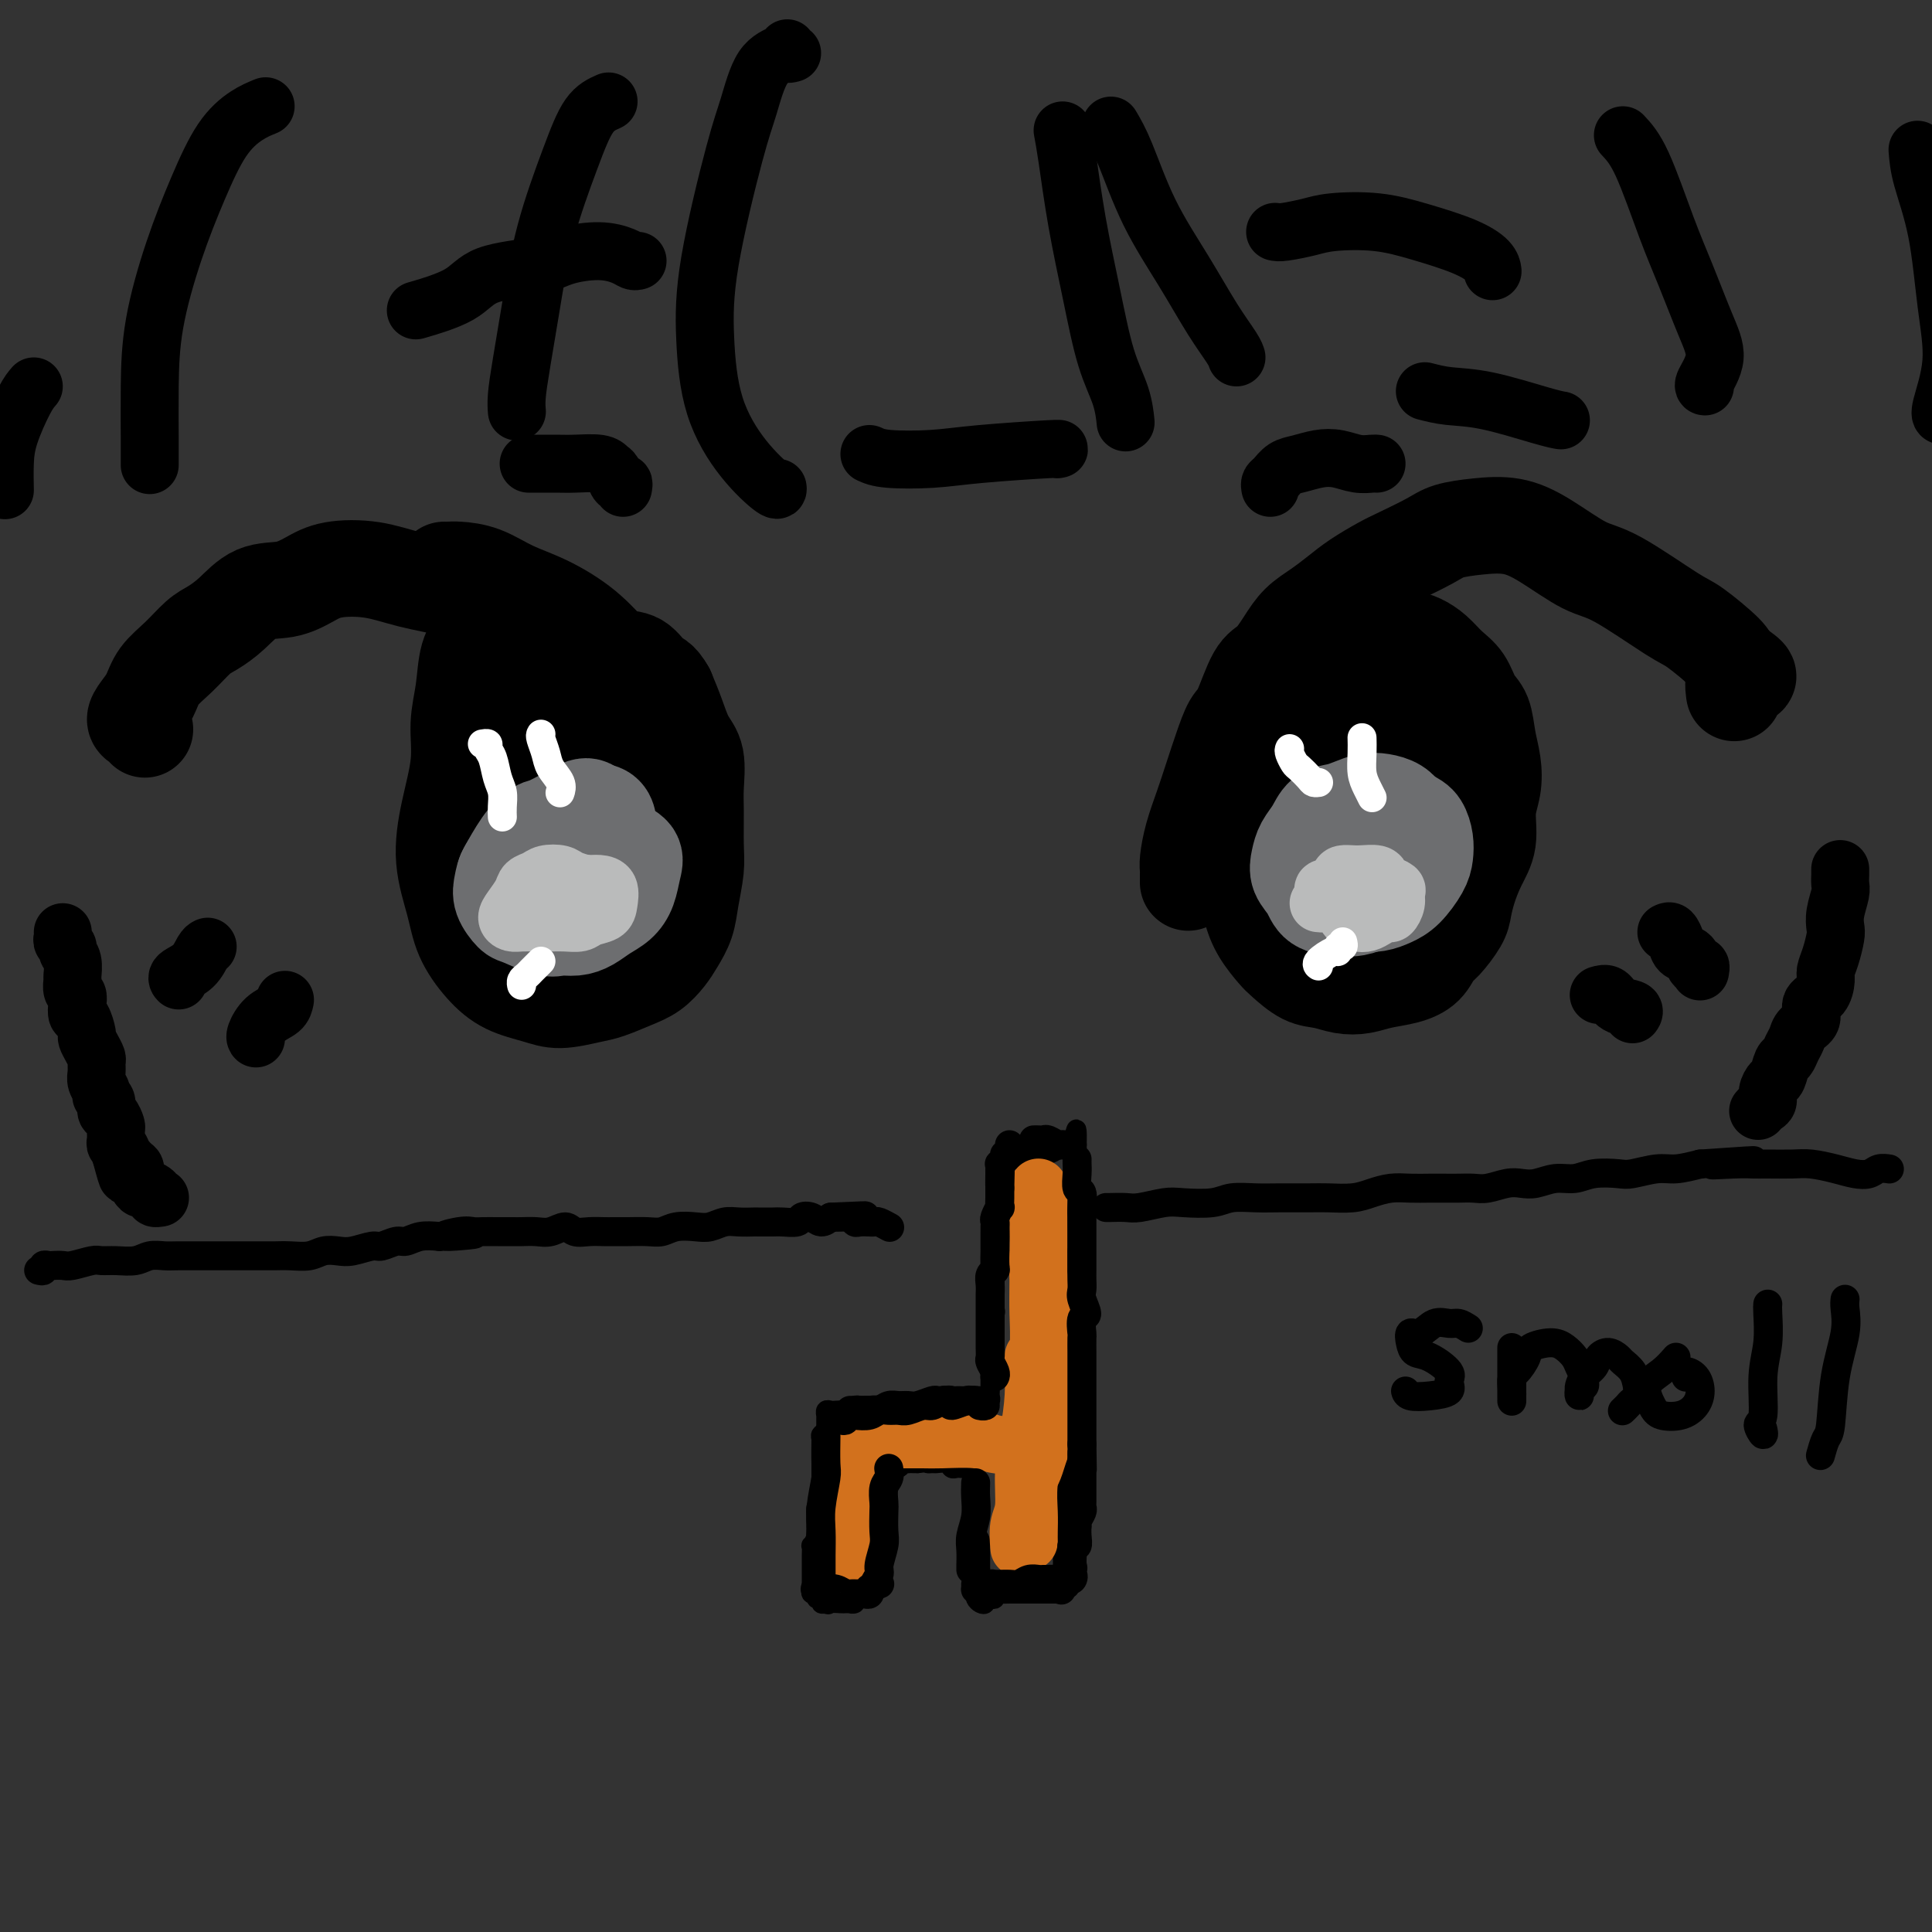 <svg viewBox='0 0 400 400' version='1.1' xmlns='http://www.w3.org/2000/svg' xmlns:xlink='http://www.w3.org/1999/xlink'><rect x="0" y="0" width="400" height="400" fill="#333333" stroke="none"/><g fill='none' stroke='rgb(0,0,0)' stroke-width='4' stroke-linecap='round' stroke-linejoin='round'><path d='M208,238c0.001,0.343 0.001,0.685 0,1c-0.001,0.315 -0.004,0.601 0,1c0.004,0.399 0.015,0.911 0,1c-0.015,0.089 -0.057,-0.247 0,0c0.057,0.247 0.211,1.075 0,2c-0.211,0.925 -0.788,1.946 -1,3c-0.212,1.054 -0.061,2.141 0,3c0.061,0.859 0.030,1.490 0,2c-0.030,0.510 -0.061,0.901 0,2c0.061,1.099 0.212,2.908 0,4c-0.212,1.092 -0.789,1.466 -1,2c-0.211,0.534 -0.056,1.226 0,2c0.056,0.774 0.015,1.630 0,2c-0.015,0.370 -0.003,0.254 0,1c0.003,0.746 -0.003,2.354 0,3c0.003,0.646 0.015,0.330 0,1c-0.015,0.670 -0.057,2.325 0,3c0.057,0.675 0.211,0.369 0,1c-0.211,0.631 -0.789,2.199 -1,3c-0.211,0.801 -0.057,0.834 0,1c0.057,0.166 0.015,0.464 0,1c-0.015,0.536 -0.004,1.308 0,2c0.004,0.692 0.001,1.302 0,2c-0.001,0.698 -0.000,1.482 0,2c0.000,0.518 -0.000,0.768 0,1c0.000,0.232 0.001,0.444 0,1c-0.001,0.556 -0.004,1.455 0,2c0.004,0.545 0.015,0.734 0,1c-0.015,0.266 -0.056,0.607 0,1c0.056,0.393 0.207,0.836 0,1c-0.207,0.164 -0.774,0.047 -1,0c-0.226,-0.047 -0.113,-0.023 0,0'/><path d='M204,290c-0.554,8.288 0.061,3.006 0,1c-0.061,-2.006 -0.799,-0.738 -1,0c-0.201,0.738 0.136,0.944 0,1c-0.136,0.056 -0.743,-0.039 -1,0c-0.257,0.039 -0.163,0.210 0,0c0.163,-0.210 0.394,-0.802 0,-1c-0.394,-0.198 -1.414,-0.000 -2,0c-0.586,0.000 -0.738,-0.196 -1,0c-0.262,0.196 -0.635,0.785 -1,1c-0.365,0.215 -0.723,0.058 -1,0c-0.277,-0.058 -0.472,-0.015 -1,0c-0.528,0.015 -1.388,0.004 -2,0c-0.612,-0.004 -0.976,-0.001 -1,0c-0.024,0.001 0.293,0.000 0,0c-0.293,-0.000 -1.195,-0.000 -2,0c-0.805,0.000 -1.512,-0.000 -2,0c-0.488,0.000 -0.756,0.001 -1,0c-0.244,-0.001 -0.463,-0.004 -1,0c-0.537,0.004 -1.390,0.015 -2,0c-0.610,-0.015 -0.975,-0.057 -1,0c-0.025,0.057 0.292,0.212 0,0c-0.292,-0.212 -1.191,-0.790 -2,-1c-0.809,-0.210 -1.526,-0.053 -2,0c-0.474,0.053 -0.704,0.000 -1,0c-0.296,-0.000 -0.657,0.051 -1,0c-0.343,-0.051 -0.669,-0.206 -1,0c-0.331,0.206 -0.666,0.773 -1,1c-0.334,0.227 -0.667,0.113 -1,0'/><path d='M175,292c-4.664,0.311 -1.824,0.087 -1,0c0.824,-0.087 -0.368,-0.039 -1,0c-0.632,0.039 -0.705,0.067 -1,0c-0.295,-0.067 -0.811,-0.229 -1,0c-0.189,0.229 -0.051,0.849 0,1c0.051,0.151 0.013,-0.167 0,0c-0.013,0.167 -0.003,0.819 0,1c0.003,0.181 -0.003,-0.110 0,0c0.003,0.110 0.015,0.621 0,1c-0.015,0.379 -0.057,0.625 0,1c0.057,0.375 0.211,0.878 0,1c-0.211,0.122 -0.789,-0.136 -1,0c-0.211,0.136 -0.057,0.666 0,1c0.057,0.334 0.015,0.471 0,1c-0.015,0.529 -0.004,1.450 0,2c0.004,0.550 0.001,0.730 0,1c-0.001,0.270 -0.000,0.631 0,1c0.000,0.369 0.000,0.747 0,1c-0.000,0.253 -0.000,0.381 0,1c0.000,0.619 0.001,1.729 0,2c-0.001,0.271 -0.004,-0.297 0,0c0.004,0.297 0.015,1.459 0,2c-0.015,0.541 -0.057,0.459 0,1c0.057,0.541 0.211,1.703 0,2c-0.211,0.297 -0.789,-0.271 -1,0c-0.211,0.271 -0.057,1.381 0,2c0.057,0.619 0.016,0.748 0,1c-0.016,0.252 -0.008,0.626 0,1'/><path d='M169,316c-0.171,2.985 -0.098,1.448 0,1c0.098,-0.448 0.223,0.193 0,1c-0.223,0.807 -0.792,1.779 -1,2c-0.208,0.221 -0.056,-0.309 0,0c0.056,0.309 0.015,1.458 0,2c-0.015,0.542 -0.004,0.477 0,1c0.004,0.523 0.001,1.633 0,2c-0.001,0.367 0.000,-0.008 0,0c-0.000,0.008 -0.001,0.398 0,1c0.001,0.602 0.004,1.414 0,2c-0.004,0.586 -0.016,0.946 0,1c0.016,0.054 0.061,-0.197 0,0c-0.061,0.197 -0.228,0.841 0,1c0.228,0.159 0.849,-0.168 1,0c0.151,0.168 -0.170,0.829 0,1c0.170,0.171 0.829,-0.150 1,0c0.171,0.150 -0.146,0.771 0,1c0.146,0.229 0.756,0.065 1,0c0.244,-0.065 0.122,-0.033 0,0'/><path d='M171,332c0.583,0.464 0.539,0.124 1,0c0.461,-0.124 1.425,-0.034 2,0c0.575,0.034 0.760,0.010 1,0c0.240,-0.010 0.535,-0.007 1,0c0.465,0.007 1.102,0.017 1,0c-0.102,-0.017 -0.941,-0.060 -1,0c-0.059,0.060 0.664,0.222 1,0c0.336,-0.222 0.286,-0.830 0,-1c-0.286,-0.170 -0.809,0.096 -1,0c-0.191,-0.096 -0.051,-0.554 0,-1c0.051,-0.446 0.014,-0.879 0,-1c-0.014,-0.121 -0.003,0.069 0,0c0.003,-0.069 -0.000,-0.399 0,-1c0.000,-0.601 0.004,-1.474 0,-2c-0.004,-0.526 -0.015,-0.704 0,-1c0.015,-0.296 0.057,-0.709 0,-1c-0.057,-0.291 -0.211,-0.459 0,-1c0.211,-0.541 0.789,-1.454 1,-2c0.211,-0.546 0.057,-0.724 0,-1c-0.057,-0.276 -0.015,-0.651 0,-1c0.015,-0.349 0.004,-0.671 0,-1c-0.004,-0.329 -0.002,-0.664 0,-1'/><path d='M177,317c-0.000,-2.499 -0.000,-1.248 0,-1c0.000,0.248 0.000,-0.507 0,-1c-0.000,-0.493 -0.000,-0.724 0,-1c0.000,-0.276 0.000,-0.599 0,-1c-0.000,-0.401 -0.000,-0.881 0,-1c0.000,-0.119 0.000,0.123 0,0c-0.000,-0.123 -0.001,-0.611 0,-1c0.001,-0.389 0.004,-0.678 0,-1c-0.004,-0.322 -0.015,-0.677 0,-1c0.015,-0.323 0.054,-0.612 0,-1c-0.054,-0.388 -0.203,-0.873 0,-1c0.203,-0.127 0.757,0.106 1,0c0.243,-0.106 0.173,-0.550 0,-1c-0.173,-0.450 -0.451,-0.905 0,-1c0.451,-0.095 1.632,0.171 2,0c0.368,-0.171 -0.075,-0.778 0,-1c0.075,-0.222 0.668,-0.058 1,0c0.332,0.058 0.403,0.012 1,0c0.597,-0.012 1.719,0.011 2,0c0.281,-0.011 -0.279,-0.055 0,0c0.279,0.055 1.398,0.211 2,0c0.602,-0.211 0.686,-0.789 1,-1c0.314,-0.211 0.857,-0.057 1,0c0.143,0.057 -0.115,0.015 0,0c0.115,-0.015 0.604,-0.004 1,0c0.396,0.004 0.698,0.002 1,0'/><path d='M190,303c2.257,-0.308 1.900,-0.079 2,0c0.100,0.079 0.657,0.007 1,0c0.343,-0.007 0.472,0.051 1,0c0.528,-0.051 1.454,-0.209 2,0c0.546,0.209 0.710,0.787 1,1c0.290,0.213 0.705,0.060 1,0c0.295,-0.060 0.471,-0.027 1,0c0.529,0.027 1.410,0.050 2,0c0.590,-0.050 0.890,-0.172 1,0c0.110,0.172 0.029,0.638 0,1c-0.029,0.362 -0.008,0.621 0,1c0.008,0.379 0.002,0.879 0,1c-0.002,0.121 -0.001,-0.136 0,0c0.001,0.136 0.000,0.665 0,1c-0.000,0.335 -0.000,0.475 0,1c0.000,0.525 0.000,1.436 0,2c-0.000,0.564 -0.001,0.780 0,1c0.001,0.220 0.004,0.444 0,1c-0.004,0.556 -0.015,1.444 0,2c0.015,0.556 0.057,0.779 0,1c-0.057,0.221 -0.211,0.441 0,1c0.211,0.559 0.789,1.459 1,2c0.211,0.541 0.057,0.725 0,1c-0.057,0.275 -0.015,0.641 0,1c0.015,0.359 0.004,0.712 0,1c-0.004,0.288 -0.001,0.511 0,1c0.001,0.489 0.001,1.245 0,2'/><path d='M203,325c-0.072,3.201 -0.751,0.704 -1,0c-0.249,-0.704 -0.067,0.385 0,1c0.067,0.615 0.018,0.756 0,1c-0.018,0.244 -0.006,0.590 0,1c0.006,0.410 0.004,0.884 0,1c-0.004,0.116 -0.011,-0.126 0,0c0.011,0.126 0.041,0.618 0,1c-0.041,0.382 -0.152,0.652 0,1c0.152,0.348 0.566,0.774 1,1c0.434,0.226 0.886,0.253 1,0c0.114,-0.253 -0.111,-0.786 0,-1c0.111,-0.214 0.557,-0.110 1,0c0.443,0.110 0.882,0.226 1,0c0.118,-0.226 -0.086,-0.793 0,-1c0.086,-0.207 0.460,-0.056 1,0c0.540,0.056 1.244,0.015 2,0c0.756,-0.015 1.563,-0.004 2,0c0.437,0.004 0.502,0.001 1,0c0.498,-0.001 1.429,-0.000 2,0c0.571,0.000 0.784,-0.000 1,0c0.216,0.000 0.436,0.001 1,0c0.564,-0.001 1.472,-0.003 2,0c0.528,0.003 0.678,0.011 1,0c0.322,-0.011 0.818,-0.041 1,0c0.182,0.041 0.052,0.155 0,0c-0.052,-0.155 -0.026,-0.577 0,-1'/><path d='M220,329c2.785,-0.322 0.746,-0.128 0,0c-0.746,0.128 -0.200,0.190 0,0c0.200,-0.190 0.054,-0.631 0,-1c-0.054,-0.369 -0.014,-0.666 0,-1c0.014,-0.334 0.004,-0.706 0,-1c-0.004,-0.294 -0.001,-0.510 0,-1c0.001,-0.490 0.000,-1.252 0,-2c-0.000,-0.748 -0.000,-1.481 0,-2c0.000,-0.519 0.000,-0.825 0,-1c-0.000,-0.175 -0.000,-0.221 0,-1c0.000,-0.779 0.000,-2.292 0,-3c-0.000,-0.708 -0.000,-0.612 0,-1c0.000,-0.388 0.000,-1.258 0,-2c-0.000,-0.742 -0.000,-1.354 0,-2c0.000,-0.646 0.000,-1.327 0,-2c-0.000,-0.673 -0.001,-1.340 0,-2c0.001,-0.660 0.004,-1.314 0,-2c-0.004,-0.686 -0.015,-1.405 0,-2c0.015,-0.595 0.057,-1.065 0,-2c-0.057,-0.935 -0.211,-2.333 0,-3c0.211,-0.667 0.789,-0.601 1,-1c0.211,-0.399 0.057,-1.262 0,-2c-0.057,-0.738 -0.015,-1.353 0,-2c0.015,-0.647 0.004,-1.328 0,-2c-0.004,-0.672 -0.001,-1.334 0,-2c0.001,-0.666 0.000,-1.336 0,-2c-0.000,-0.664 -0.000,-1.322 0,-2c0.000,-0.678 0.000,-1.375 0,-2c-0.000,-0.625 -0.000,-1.179 0,-2c0.000,-0.821 0.000,-1.911 0,-3'/><path d='M221,278c0.098,-8.250 -0.157,-3.376 0,-2c0.157,1.376 0.725,-0.748 1,-2c0.275,-1.252 0.256,-1.634 0,-2c-0.256,-0.366 -0.748,-0.718 -1,-1c-0.252,-0.282 -0.263,-0.495 0,-1c0.263,-0.505 0.802,-1.304 1,-2c0.198,-0.696 0.057,-1.290 0,-2c-0.057,-0.710 -0.029,-1.536 0,-2c0.029,-0.464 0.060,-0.566 0,-1c-0.060,-0.434 -0.212,-1.201 0,-2c0.212,-0.799 0.789,-1.631 1,-2c0.211,-0.369 0.057,-0.274 0,-1c-0.057,-0.726 -0.015,-2.273 0,-3c0.015,-0.727 0.004,-0.632 0,-1c-0.004,-0.368 -0.001,-1.197 0,-2c0.001,-0.803 0.000,-1.581 0,-2c-0.000,-0.419 -0.000,-0.479 0,-1c0.000,-0.521 0.000,-1.501 0,-2c-0.000,-0.499 -0.000,-0.515 0,-1c0.000,-0.485 0.000,-1.439 0,-2c-0.000,-0.561 -0.000,-0.728 0,-1c0.000,-0.272 0.000,-0.650 0,-1c-0.000,-0.350 -0.000,-0.671 0,-1c0.000,-0.329 0.000,-0.665 0,-1c-0.000,-0.335 -0.000,-0.667 0,-1c0.000,-0.333 0.000,-0.667 0,-1c-0.000,-0.333 -0.000,-0.667 0,-1'/><path d='M223,237c0.130,-6.346 -0.545,-1.711 -1,0c-0.455,1.711 -0.690,0.497 -1,0c-0.310,-0.497 -0.697,-0.278 -1,0c-0.303,0.278 -0.523,0.614 -1,1c-0.477,0.386 -1.210,0.821 -2,1c-0.790,0.179 -1.637,0.100 -2,0c-0.363,-0.100 -0.242,-0.223 -1,0c-0.758,0.223 -2.396,0.791 -3,1c-0.604,0.209 -0.172,0.060 0,0c0.172,-0.060 0.086,-0.030 0,0'/></g>
<g fill='none' stroke='rgb(0,0,0)' stroke-width='20' stroke-linecap='round' stroke-linejoin='round'><path d='M30,151c-0.293,-0.353 -0.586,-0.705 -1,-1c-0.414,-0.295 -0.951,-0.532 -1,-1c-0.049,-0.468 0.388,-1.169 1,-2c0.612,-0.831 1.398,-1.794 2,-3c0.602,-1.206 1.020,-2.656 2,-4c0.980,-1.344 2.521,-2.581 4,-4c1.479,-1.419 2.894,-3.020 4,-4c1.106,-0.980 1.902,-1.340 3,-2c1.098,-0.660 2.499,-1.620 4,-3c1.501,-1.380 3.102,-3.180 5,-4c1.898,-0.820 4.093,-0.658 6,-1c1.907,-0.342 3.526,-1.186 5,-2c1.474,-0.814 2.805,-1.598 5,-2c2.195,-0.402 5.256,-0.424 8,0c2.744,0.424 5.172,1.292 8,2c2.828,0.708 6.054,1.256 9,2c2.946,0.744 5.610,1.686 8,3c2.390,1.314 4.504,3.001 7,5c2.496,1.999 5.372,4.308 8,7c2.628,2.692 5.008,5.765 7,8c1.992,2.235 3.595,3.632 5,5c1.405,1.368 2.611,2.706 4,5c1.389,2.294 2.961,5.543 4,8c1.039,2.457 1.546,4.123 2,6c0.454,1.877 0.854,3.967 1,6c0.146,2.033 0.039,4.009 0,5c-0.039,0.991 -0.011,0.997 0,1c0.011,0.003 0.006,0.001 0,0'/><path d='M246,182c-0.000,0.512 -0.001,1.023 0,1c0.001,-0.023 0.002,-0.581 0,-1c-0.002,-0.419 -0.009,-0.701 0,-1c0.009,-0.299 0.033,-0.616 0,-1c-0.033,-0.384 -0.122,-0.835 0,-2c0.122,-1.165 0.456,-3.044 1,-5c0.544,-1.956 1.300,-3.989 2,-6c0.700,-2.011 1.345,-3.999 2,-6c0.655,-2.001 1.319,-4.015 2,-6c0.681,-1.985 1.379,-3.941 2,-5c0.621,-1.059 1.166,-1.221 2,-3c0.834,-1.779 1.959,-5.175 3,-7c1.041,-1.825 2.000,-2.077 3,-3c1.000,-0.923 2.040,-2.515 3,-4c0.960,-1.485 1.839,-2.863 3,-4c1.161,-1.137 2.604,-2.033 4,-3c1.396,-0.967 2.744,-2.006 4,-3c1.256,-0.994 2.420,-1.944 4,-3c1.580,-1.056 3.575,-2.220 5,-3c1.425,-0.780 2.280,-1.178 4,-2c1.720,-0.822 4.305,-2.070 6,-3c1.695,-0.930 2.501,-1.542 4,-2c1.499,-0.458 3.692,-0.763 6,-1c2.308,-0.237 4.729,-0.407 7,0c2.271,0.407 4.390,1.390 7,3c2.610,1.610 5.712,3.846 8,5c2.288,1.154 3.762,1.226 7,3c3.238,1.774 8.239,5.249 11,7c2.761,1.751 3.282,1.779 5,3c1.718,1.221 4.634,3.635 6,5c1.366,1.365 1.183,1.683 1,2'/><path d='M358,137c6.393,4.369 3.375,2.792 2,3c-1.375,0.208 -1.107,2.202 -1,3c0.107,0.798 0.054,0.399 0,0'/><path d='M286,132c0.041,-0.516 0.083,-1.033 1,-1c0.917,0.033 2.711,0.615 4,1c1.289,0.385 2.074,0.571 3,1c0.926,0.429 1.992,1.099 3,2c1.008,0.901 1.958,2.032 3,3c1.042,0.968 2.178,1.773 3,3c0.822,1.227 1.332,2.876 2,4c0.668,1.124 1.495,1.723 2,3c0.505,1.277 0.687,3.233 1,5c0.313,1.767 0.758,3.346 1,5c0.242,1.654 0.283,3.383 0,5c-0.283,1.617 -0.888,3.122 -1,5c-0.112,1.878 0.270,4.129 0,6c-0.270,1.871 -1.192,3.363 -2,5c-0.808,1.637 -1.501,3.421 -2,5c-0.499,1.579 -0.804,2.954 -1,4c-0.196,1.046 -0.284,1.761 -1,3c-0.716,1.239 -2.060,3.000 -3,4c-0.940,1.000 -1.475,1.238 -2,2c-0.525,0.762 -1.038,2.047 -2,3c-0.962,0.953 -2.371,1.572 -4,2c-1.629,0.428 -3.477,0.664 -5,1c-1.523,0.336 -2.719,0.774 -4,1c-1.281,0.226 -2.646,0.242 -4,0c-1.354,-0.242 -2.698,-0.742 -4,-1c-1.302,-0.258 -2.562,-0.276 -4,-1c-1.438,-0.724 -3.054,-2.155 -4,-3c-0.946,-0.845 -1.223,-1.103 -2,-2c-0.777,-0.897 -2.055,-2.434 -3,-4c-0.945,-1.566 -1.556,-3.162 -2,-5c-0.444,-1.838 -0.722,-3.919 -1,-6'/><path d='M258,182c-0.968,-3.715 -0.389,-5.502 0,-7c0.389,-1.498 0.586,-2.706 1,-5c0.414,-2.294 1.043,-5.673 2,-8c0.957,-2.327 2.241,-3.603 3,-5c0.759,-1.397 0.993,-2.916 2,-5c1.007,-2.084 2.787,-4.734 4,-7c1.213,-2.266 1.860,-4.148 3,-6c1.140,-1.852 2.773,-3.674 4,-5c1.227,-1.326 2.047,-2.156 3,-3c0.953,-0.844 2.039,-1.701 3,-2c0.961,-0.299 1.798,-0.041 3,1c1.202,1.041 2.769,2.863 4,5c1.231,2.137 2.125,4.587 3,8c0.875,3.413 1.732,7.789 2,11c0.268,3.211 -0.053,5.258 0,8c0.053,2.742 0.478,6.178 0,9c-0.478,2.822 -1.861,5.031 -3,7c-1.139,1.969 -2.034,3.699 -3,5c-0.966,1.301 -2.001,2.171 -3,3c-0.999,0.829 -1.960,1.615 -3,2c-1.040,0.385 -2.157,0.368 -3,0c-0.843,-0.368 -1.411,-1.086 -2,-2c-0.589,-0.914 -1.200,-2.024 -2,-4c-0.800,-1.976 -1.788,-4.816 -2,-8c-0.212,-3.184 0.354,-6.710 1,-10c0.646,-3.290 1.373,-6.345 2,-9c0.627,-2.655 1.154,-4.910 2,-7c0.846,-2.090 2.010,-4.014 3,-5c0.990,-0.986 1.805,-1.035 3,-1c1.195,0.035 2.770,0.153 4,1c1.230,0.847 2.115,2.424 3,4'/><path d='M292,147c1.082,2.686 2.286,7.401 3,11c0.714,3.599 0.936,6.082 1,9c0.064,2.918 -0.031,6.272 -1,9c-0.969,2.728 -2.812,4.831 -4,6c-1.188,1.169 -1.720,1.403 -3,1c-1.280,-0.403 -3.307,-1.443 -5,-3c-1.693,-1.557 -3.050,-3.633 -4,-6c-0.950,-2.367 -1.491,-5.027 -2,-8c-0.509,-2.973 -0.985,-6.259 -1,-9c-0.015,-2.741 0.432,-4.937 2,-8c1.568,-3.063 4.258,-6.991 6,-9c1.742,-2.009 2.535,-2.097 4,-2c1.465,0.097 3.600,0.380 5,2c1.400,1.620 2.063,4.578 2,7c-0.063,2.422 -0.852,4.309 -2,6c-1.148,1.691 -2.655,3.186 -4,4c-1.345,0.814 -2.527,0.947 -3,1c-0.473,0.053 -0.236,0.027 0,0'/><path d='M103,128c-0.212,-0.043 -0.424,-0.085 -1,0c-0.576,0.085 -1.518,0.299 -2,1c-0.482,0.701 -0.506,1.891 -1,3c-0.494,1.109 -1.459,2.137 -2,4c-0.541,1.863 -0.658,4.560 -1,7c-0.342,2.440 -0.908,4.622 -1,7c-0.092,2.378 0.292,4.952 0,8c-0.292,3.048 -1.258,6.569 -2,10c-0.742,3.431 -1.261,6.771 -1,10c0.261,3.229 1.300,6.346 2,9c0.700,2.654 1.059,4.845 2,7c0.941,2.155 2.464,4.273 4,6c1.536,1.727 3.084,3.063 5,4c1.916,0.937 4.199,1.474 6,2c1.801,0.526 3.118,1.040 5,1c1.882,-0.040 4.328,-0.633 6,-1c1.672,-0.367 2.569,-0.509 4,-1c1.431,-0.491 3.395,-1.330 5,-2c1.605,-0.670 2.849,-1.170 4,-2c1.151,-0.830 2.207,-1.989 3,-3c0.793,-1.011 1.323,-1.873 2,-3c0.677,-1.127 1.502,-2.517 2,-4c0.498,-1.483 0.669,-3.059 1,-5c0.331,-1.941 0.822,-4.249 1,-6c0.178,-1.751 0.042,-2.946 0,-5c-0.042,-2.054 0.011,-4.968 0,-7c-0.011,-2.032 -0.086,-3.183 0,-5c0.086,-1.817 0.332,-4.302 0,-6c-0.332,-1.698 -1.243,-2.611 -2,-4c-0.757,-1.389 -1.359,-3.254 -2,-5c-0.641,-1.746 -1.320,-3.373 -2,-5'/><path d='M138,143c-1.480,-2.672 -2.180,-2.352 -3,-3c-0.820,-0.648 -1.760,-2.265 -3,-3c-1.240,-0.735 -2.778,-0.590 -4,-1c-1.222,-0.410 -2.126,-1.375 -3,-2c-0.874,-0.625 -1.718,-0.908 -3,-1c-1.282,-0.092 -3.004,0.008 -4,0c-0.996,-0.008 -1.268,-0.125 -2,0c-0.732,0.125 -1.925,0.491 -3,1c-1.075,0.509 -2.033,1.161 -3,2c-0.967,0.839 -1.943,1.866 -3,3c-1.057,1.134 -2.194,2.374 -3,4c-0.806,1.626 -1.279,3.638 -2,6c-0.721,2.362 -1.690,5.074 -2,7c-0.310,1.926 0.038,3.064 0,6c-0.038,2.936 -0.461,7.668 0,11c0.461,3.332 1.808,5.263 3,7c1.192,1.737 2.230,3.279 4,5c1.770,1.721 4.270,3.622 6,5c1.730,1.378 2.688,2.231 4,3c1.312,0.769 2.976,1.452 4,2c1.024,0.548 1.406,0.962 2,1c0.594,0.038 1.399,-0.301 2,-1c0.601,-0.699 0.998,-1.758 1,-3c0.002,-1.242 -0.390,-2.665 0,-5c0.390,-2.335 1.561,-5.581 2,-8c0.439,-2.419 0.144,-4.010 0,-7c-0.144,-2.990 -0.138,-7.379 0,-10c0.138,-2.621 0.408,-3.476 0,-5c-0.408,-1.524 -1.495,-3.718 -2,-6c-0.505,-2.282 -0.430,-4.652 -1,-6c-0.570,-1.348 -1.785,-1.674 -3,-2'/><path d='M122,143c-1.046,-2.197 -0.662,-0.690 -1,0c-0.338,0.690 -1.397,0.561 -2,3c-0.603,2.439 -0.748,7.445 -1,11c-0.252,3.555 -0.611,5.658 0,10c0.611,4.342 2.192,10.922 3,15c0.808,4.078 0.844,5.654 1,7c0.156,1.346 0.433,2.461 1,3c0.567,0.539 1.426,0.501 2,-1c0.574,-1.501 0.864,-4.465 1,-7c0.136,-2.535 0.117,-4.640 0,-8c-0.117,-3.360 -0.331,-7.973 -1,-12c-0.669,-4.027 -1.791,-7.466 -3,-10c-1.209,-2.534 -2.503,-4.163 -4,-5c-1.497,-0.837 -3.197,-0.882 -4,0c-0.803,0.882 -0.709,2.693 -1,4c-0.291,1.307 -0.968,2.112 -1,3c-0.032,0.888 0.580,1.859 1,3c0.420,1.141 0.649,2.450 1,3c0.351,0.550 0.825,0.340 1,0c0.175,-0.340 0.050,-0.812 0,-1c-0.050,-0.188 -0.025,-0.094 0,0'/><path d='M92,118c0.310,0.010 0.621,0.021 1,0c0.379,-0.021 0.827,-0.073 2,0c1.173,0.073 3.072,0.269 5,1c1.928,0.731 3.885,1.995 6,3c2.115,1.005 4.388,1.751 7,3c2.612,1.249 5.562,3.000 8,5c2.438,2.000 4.365,4.247 6,6c1.635,1.753 2.979,3.010 4,4c1.021,0.990 1.720,1.711 2,2c0.280,0.289 0.140,0.144 0,0'/></g>
<g fill='none' stroke='rgb(0,0,0)' stroke-width='6' stroke-linecap='round' stroke-linejoin='round'><path d='M8,263c0.449,0.113 0.897,0.226 1,0c0.103,-0.226 -0.140,-0.792 0,-1c0.140,-0.208 0.664,-0.060 1,0c0.336,0.060 0.484,0.030 1,0c0.516,-0.030 1.400,-0.061 2,0c0.600,0.061 0.916,0.213 2,0c1.084,-0.213 2.937,-0.793 4,-1c1.063,-0.207 1.338,-0.041 2,0c0.662,0.041 1.711,-0.041 3,0c1.289,0.041 2.818,0.207 4,0c1.182,-0.207 2.017,-0.788 3,-1c0.983,-0.212 2.114,-0.057 3,0c0.886,0.057 1.527,0.015 3,0c1.473,-0.015 3.778,-0.004 5,0c1.222,0.004 1.363,0.001 2,0c0.637,-0.001 1.772,-0.001 3,0c1.228,0.001 2.548,0.001 4,0c1.452,-0.001 3.035,-0.004 4,0c0.965,0.004 1.311,0.015 2,0c0.689,-0.015 1.719,-0.055 3,0c1.281,0.055 2.812,0.207 4,0c1.188,-0.207 2.032,-0.772 3,-1c0.968,-0.228 2.059,-0.118 3,0c0.941,0.118 1.732,0.243 3,0c1.268,-0.243 3.013,-0.853 4,-1c0.987,-0.147 1.215,0.171 2,0c0.785,-0.171 2.128,-0.829 3,-1c0.872,-0.171 1.273,0.146 2,0c0.727,-0.146 1.779,-0.756 3,-1c1.221,-0.244 2.610,-0.122 4,0'/><path d='M91,256c13.215,-1.022 4.751,-0.078 2,0c-2.751,0.078 0.211,-0.711 2,-1c1.789,-0.289 2.404,-0.077 3,0c0.596,0.077 1.174,0.020 2,0c0.826,-0.020 1.901,-0.004 3,0c1.099,0.004 2.224,-0.004 3,0c0.776,0.004 1.204,0.019 2,0c0.796,-0.019 1.959,-0.072 3,0c1.041,0.072 1.959,0.268 3,0c1.041,-0.268 2.204,-1.000 3,-1c0.796,0.000 1.227,0.732 2,1c0.773,0.268 1.890,0.072 3,0c1.110,-0.072 2.212,-0.018 3,0c0.788,0.018 1.263,0.001 2,0c0.737,-0.001 1.737,0.013 3,0c1.263,-0.013 2.788,-0.055 4,0c1.212,0.055 2.109,0.207 3,0c0.891,-0.207 1.774,-0.773 3,-1c1.226,-0.227 2.795,-0.113 4,0c1.205,0.113 2.047,0.226 3,0c0.953,-0.226 2.017,-0.793 3,-1c0.983,-0.207 1.886,-0.056 3,0c1.114,0.056 2.439,0.016 3,0c0.561,-0.016 0.359,-0.008 1,0c0.641,0.008 2.125,0.015 3,0c0.875,-0.015 1.140,-0.052 2,0c0.860,0.052 2.313,0.194 3,0c0.687,-0.194 0.607,-0.722 1,-1c0.393,-0.278 1.260,-0.306 2,0c0.740,0.306 1.354,0.944 2,1c0.646,0.056 1.323,-0.472 2,-1'/><path d='M172,252c12.954,-0.603 4.838,-0.109 2,0c-2.838,0.109 -0.397,-0.167 1,0c1.397,0.167 1.751,0.777 2,1c0.249,0.223 0.394,0.059 1,0c0.606,-0.059 1.672,-0.012 2,0c0.328,0.012 -0.084,-0.011 0,0c0.084,0.011 0.663,0.055 1,0c0.337,-0.055 0.430,-0.211 1,0c0.570,0.211 1.615,0.788 2,1c0.385,0.212 0.110,0.061 0,0c-0.110,-0.061 -0.055,-0.030 0,0'/><path d='M229,250c0.139,0.008 0.278,0.016 1,0c0.722,-0.016 2.027,-0.056 3,0c0.973,0.056 1.613,0.207 3,0c1.387,-0.207 3.522,-0.774 5,-1c1.478,-0.226 2.301,-0.113 4,0c1.699,0.113 4.275,0.227 6,0c1.725,-0.227 2.599,-0.793 4,-1c1.401,-0.207 3.330,-0.055 5,0c1.670,0.055 3.083,0.012 5,0c1.917,-0.012 4.340,0.007 6,0c1.660,-0.007 2.558,-0.040 4,0c1.442,0.040 3.429,0.154 5,0c1.571,-0.154 2.727,-0.577 4,-1c1.273,-0.423 2.661,-0.845 4,-1c1.339,-0.155 2.627,-0.042 4,0c1.373,0.042 2.831,0.012 4,0c1.169,-0.012 2.049,-0.007 3,0c0.951,0.007 1.973,0.016 3,0c1.027,-0.016 2.059,-0.056 3,0c0.941,0.056 1.791,0.207 3,0c1.209,-0.207 2.777,-0.772 4,-1c1.223,-0.228 2.100,-0.117 3,0c0.900,0.117 1.824,0.241 3,0c1.176,-0.241 2.606,-0.848 4,-1c1.394,-0.152 2.754,0.152 4,0c1.246,-0.152 2.380,-0.758 4,-1c1.620,-0.242 3.727,-0.120 5,0c1.273,0.120 1.712,0.238 3,0c1.288,-0.238 3.424,-0.833 5,-1c1.576,-0.167 2.593,0.095 4,0c1.407,-0.095 3.203,-0.548 5,-1'/><path d='M352,241c19.809,-1.392 7.831,-0.373 4,0c-3.831,0.373 0.483,0.099 3,0c2.517,-0.099 3.236,-0.024 4,0c0.764,0.024 1.572,-0.004 3,0c1.428,0.004 3.474,0.041 5,0c1.526,-0.041 2.530,-0.158 4,0c1.470,0.158 3.407,0.592 5,1c1.593,0.408 2.844,0.789 4,1c1.156,0.211 2.217,0.252 3,0c0.783,-0.252 1.288,-0.799 2,-1c0.712,-0.201 1.632,-0.058 2,0c0.368,0.058 0.184,0.029 0,0'/></g>
<g fill='none' stroke='rgb(0,0,0)' stroke-width='12' stroke-linecap='round' stroke-linejoin='round'><path d='M13,193c0.033,0.334 0.065,0.669 0,1c-0.065,0.331 -0.228,0.660 0,1c0.228,0.340 0.846,0.692 1,1c0.154,0.308 -0.156,0.573 0,1c0.156,0.427 0.778,1.017 1,2c0.222,0.983 0.046,2.360 0,3c-0.046,0.640 0.040,0.543 0,1c-0.040,0.457 -0.204,1.468 0,2c0.204,0.532 0.777,0.584 1,1c0.223,0.416 0.098,1.196 0,2c-0.098,0.804 -0.167,1.633 0,2c0.167,0.367 0.570,0.273 1,1c0.430,0.727 0.886,2.274 1,3c0.114,0.726 -0.113,0.631 0,1c0.113,0.369 0.565,1.201 1,2c0.435,0.799 0.853,1.566 1,2c0.147,0.434 0.024,0.536 0,1c-0.024,0.464 0.050,1.289 0,2c-0.050,0.711 -0.224,1.308 0,2c0.224,0.692 0.847,1.480 1,2c0.153,0.520 -0.166,0.773 0,1c0.166,0.227 0.815,0.427 1,1c0.185,0.573 -0.094,1.519 0,2c0.094,0.481 0.560,0.496 1,1c0.440,0.504 0.854,1.497 1,2c0.146,0.503 0.025,0.516 0,1c-0.025,0.484 0.045,1.439 0,2c-0.045,0.561 -0.204,0.728 0,1c0.204,0.272 0.773,0.649 1,1c0.227,0.351 0.114,0.675 0,1'/><path d='M25,239c2.040,7.579 1.138,3.527 1,2c-0.138,-1.527 0.486,-0.529 1,0c0.514,0.529 0.916,0.589 1,1c0.084,0.411 -0.150,1.172 0,2c0.150,0.828 0.685,1.725 1,2c0.315,0.275 0.410,-0.070 1,0c0.590,0.070 1.674,0.555 2,1c0.326,0.445 -0.104,0.851 0,1c0.104,0.149 0.744,0.043 1,0c0.256,-0.043 0.128,-0.021 0,0'/><path d='M381,180c-0.002,-0.062 -0.004,-0.123 0,0c0.004,0.123 0.015,0.432 0,1c-0.015,0.568 -0.056,1.396 0,2c0.056,0.604 0.208,0.983 0,2c-0.208,1.017 -0.778,2.671 -1,4c-0.222,1.329 -0.098,2.333 0,3c0.098,0.667 0.168,0.998 0,2c-0.168,1.002 -0.575,2.676 -1,4c-0.425,1.324 -0.869,2.298 -1,3c-0.131,0.702 0.049,1.133 0,2c-0.049,0.867 -0.328,2.172 -1,3c-0.672,0.828 -1.738,1.180 -2,2c-0.262,0.820 0.281,2.108 0,3c-0.281,0.892 -1.385,1.389 -2,2c-0.615,0.611 -0.742,1.337 -1,2c-0.258,0.663 -0.646,1.262 -1,2c-0.354,0.738 -0.673,1.615 -1,2c-0.327,0.385 -0.661,0.278 -1,1c-0.339,0.722 -0.682,2.273 -1,3c-0.318,0.727 -0.611,0.629 -1,1c-0.389,0.371 -0.875,1.210 -1,2c-0.125,0.790 0.111,1.531 0,2c-0.111,0.469 -0.568,0.665 -1,1c-0.432,0.335 -0.838,0.810 -1,1c-0.162,0.190 -0.081,0.095 0,0'/><path d='M263,101c-0.070,-0.364 -0.140,-0.728 0,-1c0.140,-0.272 0.490,-0.452 1,-1c0.510,-0.548 1.178,-1.464 2,-2c0.822,-0.536 1.796,-0.694 3,-1c1.204,-0.306 2.638,-0.762 4,-1c1.362,-0.238 2.652,-0.260 4,0c1.348,0.260 2.753,0.802 4,1c1.247,0.198 2.336,0.053 3,0c0.664,-0.053 0.904,-0.015 1,0c0.096,0.015 0.048,0.008 0,0'/><path d='M129,101c0.089,-0.477 0.178,-0.955 0,-1c-0.178,-0.045 -0.624,0.342 -1,0c-0.376,-0.342 -0.681,-1.412 -1,-2c-0.319,-0.588 -0.650,-0.693 -1,-1c-0.350,-0.307 -0.718,-0.814 -2,-1c-1.282,-0.186 -3.478,-0.050 -5,0c-1.522,0.050 -2.371,0.013 -4,0c-1.629,-0.013 -4.037,-0.004 -5,0c-0.963,0.004 -0.482,0.002 0,0'/><path d='M264,48c0.373,0.086 0.745,0.172 2,0c1.255,-0.172 3.391,-0.601 5,-1c1.609,-0.399 2.690,-0.767 5,-1c2.310,-0.233 5.848,-0.332 9,0c3.152,0.332 5.916,1.094 9,2c3.084,0.906 6.486,1.954 9,3c2.514,1.046 4.138,2.089 5,3c0.862,0.911 0.960,1.689 1,2c0.040,0.311 0.020,0.156 0,0'/><path d='M132,54c-0.299,0.078 -0.598,0.157 -1,0c-0.402,-0.157 -0.908,-0.549 -2,-1c-1.092,-0.451 -2.769,-0.960 -5,-1c-2.231,-0.040 -5.016,0.389 -7,1c-1.984,0.611 -3.167,1.404 -6,2c-2.833,0.596 -7.316,0.995 -10,2c-2.684,1.005 -3.569,2.617 -6,4c-2.431,1.383 -6.409,2.538 -8,3c-1.591,0.462 -0.796,0.231 0,0'/><path d='M164,11c-0.426,0.134 -0.852,0.267 -1,0c-0.148,-0.267 -0.018,-0.936 0,-1c0.018,-0.064 -0.076,0.476 -1,1c-0.924,0.524 -2.679,1.032 -4,3c-1.321,1.968 -2.207,5.397 -3,8c-0.793,2.603 -1.492,4.382 -3,10c-1.508,5.618 -3.826,15.076 -5,22c-1.174,6.924 -1.204,11.316 -1,16c0.204,4.684 0.643,9.661 2,14c1.357,4.339 3.632,8.039 6,11c2.368,2.961 4.830,5.182 6,6c1.170,0.818 1.049,0.234 1,0c-0.049,-0.234 -0.024,-0.117 0,0'/><path d='M220,27c0.269,1.428 0.538,2.855 1,6c0.462,3.145 1.119,8.006 2,13c0.881,4.994 1.988,10.120 3,15c1.012,4.880 1.931,9.514 3,13c1.069,3.486 2.288,5.823 3,8c0.712,2.177 0.918,4.193 1,5c0.082,0.807 0.041,0.403 0,0'/><path d='M180,94c0.865,0.400 1.731,0.801 4,1c2.269,0.199 5.942,0.197 9,0c3.058,-0.197 5.500,-0.589 10,-1c4.500,-0.411 11.058,-0.841 14,-1c2.942,-0.159 2.269,-0.045 2,0c-0.269,0.045 -0.135,0.023 0,0'/><path d='M230,26c0.873,1.472 1.747,2.943 3,6c1.253,3.057 2.886,7.698 5,12c2.114,4.302 4.710,8.263 7,12c2.290,3.737 4.274,7.249 6,10c1.726,2.751 3.196,4.741 4,6c0.804,1.259 0.944,1.788 1,2c0.056,0.212 0.028,0.106 0,0'/><path d='M336,28c1.219,1.298 2.437,2.597 4,6c1.563,3.403 3.469,8.912 5,13c1.531,4.088 2.687,6.756 4,10c1.313,3.244 2.783,7.065 4,10c1.217,2.935 2.182,4.982 2,7c-0.182,2.018 -1.511,4.005 -2,5c-0.489,0.995 -0.140,0.999 0,1c0.140,0.001 0.070,0.001 0,0'/><path d='M295,81c1.509,0.392 3.018,0.785 5,1c1.982,0.215 4.439,0.254 8,1c3.561,0.746 8.228,2.201 11,3c2.772,0.799 3.649,0.943 4,1c0.351,0.057 0.175,0.029 0,0'/><path d='M397,31c0.131,1.666 0.262,3.332 1,6c0.738,2.668 2.082,6.337 3,11c0.918,4.663 1.409,10.321 2,15c0.591,4.679 1.282,8.378 1,12c-0.282,3.622 -1.538,7.168 -2,9c-0.462,1.832 -0.132,1.952 0,2c0.132,0.048 0.066,0.024 0,0'/><path d='M126,21c-1.369,0.604 -2.737,1.209 -4,3c-1.263,1.791 -2.419,4.769 -4,9c-1.581,4.231 -3.586,9.716 -5,15c-1.414,5.284 -2.235,10.369 -3,15c-0.765,4.631 -1.473,8.808 -2,12c-0.527,3.192 -0.873,5.398 -1,7c-0.127,1.602 -0.036,2.601 0,3c0.036,0.399 0.018,0.200 0,0'/><path d='M55,22c-1.244,0.503 -2.487,1.007 -4,2c-1.513,0.993 -3.295,2.476 -5,5c-1.705,2.524 -3.332,6.089 -5,10c-1.668,3.911 -3.375,8.170 -5,13c-1.625,4.830 -3.167,10.233 -4,15c-0.833,4.767 -0.955,8.899 -1,13c-0.045,4.101 -0.012,8.171 0,11c0.012,2.829 0.003,4.415 0,5c-0.003,0.585 -0.001,0.167 0,0c0.001,-0.167 0.000,-0.084 0,0'/><path d='M7,80c-0.536,0.617 -1.072,1.234 -2,3c-0.928,1.766 -2.249,4.679 -3,7c-0.751,2.321 -0.933,4.048 -1,6c-0.067,1.952 -0.019,4.129 0,5c0.019,0.871 0.010,0.435 0,0'/><path d='M43,196c-0.287,0.136 -0.574,0.271 -1,1c-0.426,0.729 -0.990,2.051 -2,3c-1.010,0.949 -2.464,1.525 -3,2c-0.536,0.475 -0.153,0.850 0,1c0.153,0.150 0.077,0.075 0,0'/><path d='M59,207c-0.144,0.702 -0.287,1.404 -1,2c-0.713,0.596 -1.995,1.088 -3,2c-1.005,0.912 -1.732,2.246 -2,3c-0.268,0.754 -0.077,0.930 0,1c0.077,0.070 0.038,0.035 0,0'/><path d='M345,193c0.325,-0.169 0.650,-0.339 1,0c0.350,0.339 0.724,1.186 1,2c0.276,0.814 0.452,1.595 1,2c0.548,0.405 1.467,0.435 2,1c0.533,0.565 0.679,1.667 1,2c0.321,0.333 0.817,-0.103 1,0c0.183,0.103 0.052,0.744 0,1c-0.052,0.256 -0.026,0.128 0,0'/><path d='M331,206c0.710,-0.204 1.419,-0.408 2,0c0.581,0.408 1.032,1.429 2,2c0.968,0.571 2.453,0.692 3,1c0.547,0.308 0.156,0.802 0,1c-0.156,0.198 -0.078,0.099 0,0'/></g>
<g fill='none' stroke='rgb(210,113,29)' stroke-width='12' stroke-linecap='round' stroke-linejoin='round'><path d='M215,246c-0.001,-0.115 -0.001,-0.230 0,0c0.001,0.230 0.004,0.803 0,2c-0.004,1.197 -0.017,3.016 0,5c0.017,1.984 0.062,4.132 0,6c-0.062,1.868 -0.231,3.457 0,5c0.231,1.543 0.861,3.042 1,5c0.139,1.958 -0.215,4.376 0,7c0.215,2.624 0.997,5.455 1,8c0.003,2.545 -0.773,4.805 -1,7c-0.227,2.195 0.097,4.326 0,6c-0.097,1.674 -0.614,2.892 -1,4c-0.386,1.108 -0.643,2.106 -1,3c-0.357,0.894 -0.816,1.684 -1,2c-0.184,0.316 -0.092,0.158 0,0'/><path d='M215,260c0.009,1.477 0.017,2.954 0,5c-0.017,2.046 -0.061,4.661 0,7c0.061,2.339 0.227,4.404 0,8c-0.227,3.596 -0.845,8.724 -1,12c-0.155,3.276 0.155,4.699 0,7c-0.155,2.301 -0.773,5.478 -1,8c-0.227,2.522 -0.061,4.387 0,6c0.061,1.613 0.016,2.973 0,4c-0.016,1.027 -0.005,1.722 0,2c0.005,0.278 0.002,0.139 0,0'/><path d='M214,281c-0.022,-0.179 -0.043,-0.358 0,1c0.043,1.358 0.151,4.252 0,7c-0.151,2.748 -0.562,5.350 -1,8c-0.438,2.650 -0.902,5.348 -1,8c-0.098,2.652 0.170,5.257 0,7c-0.170,1.743 -0.776,2.623 -1,4c-0.224,1.377 -0.064,3.251 0,4c0.064,0.749 0.032,0.375 0,0'/><path d='M181,298c0.246,-0.001 0.492,-0.001 1,0c0.508,0.001 1.278,0.004 3,0c1.722,-0.004 4.397,-0.014 6,0c1.603,0.014 2.136,0.053 4,0c1.864,-0.053 5.060,-0.196 7,0c1.940,0.196 2.623,0.733 4,1c1.377,0.267 3.448,0.264 5,0c1.552,-0.264 2.586,-0.790 3,-1c0.414,-0.210 0.207,-0.105 0,0'/><path d='M177,301c-0.038,0.561 -0.077,1.122 0,2c0.077,0.878 0.269,2.073 0,3c-0.269,0.927 -1.000,1.586 -1,3c0.000,1.414 0.732,3.584 1,5c0.268,1.416 0.072,2.078 0,3c-0.072,0.922 -0.019,2.103 0,3c0.019,0.897 0.005,1.511 0,2c-0.005,0.489 -0.001,0.854 0,1c0.001,0.146 0.001,0.073 0,0'/><path d='M177,302c0.113,0.240 0.226,0.480 0,1c-0.226,0.520 -0.792,1.320 -1,3c-0.208,1.680 -0.060,4.240 0,6c0.060,1.760 0.030,2.720 0,4c-0.030,1.280 -0.060,2.879 0,4c0.060,1.121 0.208,1.763 0,2c-0.208,0.237 -0.774,0.068 -1,0c-0.226,-0.068 -0.113,-0.034 0,0'/></g>
<g fill='none' stroke='rgb(0,0,0)' stroke-width='6' stroke-linecap='round' stroke-linejoin='round'><path d='M174,294c0.462,0.111 0.925,0.222 1,0c0.075,-0.222 -0.237,-0.777 0,-1c0.237,-0.223 1.022,-0.112 2,0c0.978,0.112 2.148,0.227 3,0c0.852,-0.227 1.387,-0.797 2,-1c0.613,-0.203 1.305,-0.039 2,0c0.695,0.039 1.393,-0.046 2,0c0.607,0.046 1.122,0.223 2,0c0.878,-0.223 2.119,-0.844 3,-1c0.881,-0.156 1.401,0.154 2,0c0.599,-0.154 1.278,-0.773 2,-1c0.722,-0.227 1.489,-0.062 2,0c0.511,0.062 0.766,0.020 1,0c0.234,-0.020 0.446,-0.020 1,0c0.554,0.020 1.451,0.058 2,0c0.549,-0.058 0.749,-0.212 1,0c0.251,0.212 0.552,0.789 1,1c0.448,0.211 1.044,0.057 1,0c-0.044,-0.057 -0.727,-0.016 -1,0c-0.273,0.016 -0.137,0.008 0,0'/><path d='M206,285c-0.030,0.057 -0.061,0.114 0,0c0.061,-0.114 0.212,-0.400 0,-1c-0.212,-0.600 -0.789,-1.513 -1,-2c-0.211,-0.487 -0.057,-0.549 0,-1c0.057,-0.451 0.015,-1.292 0,-2c-0.015,-0.708 -0.004,-1.284 0,-2c0.004,-0.716 0.001,-1.572 0,-2c-0.001,-0.428 -0.000,-0.430 0,-1c0.000,-0.570 -0.000,-1.710 0,-2c0.000,-0.290 0.000,0.270 0,0c-0.000,-0.270 -0.001,-1.371 0,-2c0.001,-0.629 0.004,-0.785 0,-1c-0.004,-0.215 -0.015,-0.489 0,-1c0.015,-0.511 0.057,-1.259 0,-2c-0.057,-0.741 -0.211,-1.475 0,-2c0.211,-0.525 0.789,-0.840 1,-1c0.211,-0.160 0.057,-0.166 0,-1c-0.057,-0.834 -0.015,-2.496 0,-3c0.015,-0.504 0.004,0.149 0,0c-0.004,-0.149 -0.001,-1.101 0,-2c0.001,-0.899 -0.001,-1.745 0,-2c0.001,-0.255 0.004,0.081 0,0c-0.004,-0.081 -0.015,-0.580 0,-1c0.015,-0.420 0.057,-0.760 0,-1c-0.057,-0.240 -0.211,-0.379 0,-1c0.211,-0.621 0.789,-1.725 1,-2c0.211,-0.275 0.057,0.280 0,0c-0.057,-0.280 -0.015,-1.395 0,-2c0.015,-0.605 0.004,-0.701 0,-1c-0.004,-0.299 -0.001,-0.800 0,-1c0.001,-0.200 0.001,-0.100 0,0'/><path d='M207,246c0.154,-6.150 0.040,-2.025 0,-1c-0.040,1.025 -0.007,-1.048 0,-2c0.007,-0.952 -0.013,-0.781 0,-1c0.013,-0.219 0.060,-0.829 0,-1c-0.060,-0.171 -0.226,0.095 0,0c0.226,-0.095 0.845,-0.551 1,-1c0.155,-0.449 -0.155,-0.891 0,-1c0.155,-0.109 0.773,0.115 1,0c0.227,-0.115 0.061,-0.569 0,-1c-0.061,-0.431 -0.017,-0.837 0,-1c0.017,-0.163 0.009,-0.081 0,0'/><path d='M214,236c0.326,-0.008 0.652,-0.016 1,0c0.348,0.016 0.719,0.057 1,0c0.281,-0.057 0.471,-0.211 1,0c0.529,0.211 1.396,0.789 2,1c0.604,0.211 0.945,0.057 1,0c0.055,-0.057 -0.178,-0.015 0,0c0.178,0.015 0.765,0.004 1,0c0.235,-0.004 0.117,-0.002 0,0'/><path d='M223,240c-0.008,0.285 -0.016,0.569 0,1c0.016,0.431 0.057,1.007 0,2c-0.057,0.993 -0.211,2.402 0,3c0.211,0.598 0.789,0.386 1,1c0.211,0.614 0.057,2.055 0,3c-0.057,0.945 -0.015,1.394 0,2c0.015,0.606 0.004,1.370 0,2c-0.004,0.630 -0.001,1.127 0,2c0.001,0.873 0.001,2.121 0,3c-0.001,0.879 -0.001,1.389 0,2c0.001,0.611 0.005,1.324 0,2c-0.005,0.676 -0.019,1.317 0,2c0.019,0.683 0.072,1.410 0,2c-0.072,0.590 -0.268,1.045 0,2c0.268,0.955 1.000,2.411 1,3c-0.000,0.589 -0.732,0.313 -1,1c-0.268,0.687 -0.072,2.338 0,3c0.072,0.662 0.019,0.333 0,1c-0.019,0.667 -0.005,2.328 0,3c0.005,0.672 0.001,0.354 0,1c-0.001,0.646 -0.000,2.256 0,3c0.000,0.744 0.000,0.623 0,1c-0.000,0.377 -0.000,1.252 0,2c0.000,0.748 0.000,1.369 0,2c-0.000,0.631 -0.000,1.272 0,2c0.000,0.728 0.000,1.543 0,2c-0.000,0.457 -0.000,0.555 0,1c0.000,0.445 0.000,1.235 0,2c-0.000,0.765 -0.000,1.504 0,2c0.000,0.496 0.000,0.748 0,1'/><path d='M224,299c0.155,9.467 0.041,3.636 0,2c-0.041,-1.636 -0.011,0.924 0,2c0.011,1.076 0.003,0.669 0,1c-0.003,0.331 -0.001,1.402 0,2c0.001,0.598 -0.000,0.724 0,1c0.000,0.276 0.001,0.703 0,1c-0.001,0.297 -0.004,0.464 0,1c0.004,0.536 0.015,1.440 0,2c-0.015,0.560 -0.057,0.776 0,1c0.057,0.224 0.211,0.458 0,1c-0.211,0.542 -0.788,1.393 -1,2c-0.212,0.607 -0.061,0.971 0,1c0.061,0.029 0.030,-0.276 0,0c-0.030,0.276 -0.061,1.134 0,2c0.061,0.866 0.212,1.742 0,2c-0.212,0.258 -0.788,-0.100 -1,0c-0.212,0.100 -0.062,0.658 0,1c0.062,0.342 0.034,0.469 0,1c-0.034,0.531 -0.075,1.467 0,2c0.075,0.533 0.266,0.665 0,1c-0.266,0.335 -0.988,0.874 -1,1c-0.012,0.126 0.688,-0.162 1,0c0.312,0.162 0.238,0.774 0,1c-0.238,0.226 -0.639,0.064 -1,0c-0.361,-0.064 -0.680,-0.032 -1,0'/><path d='M220,327c-0.571,4.332 0.001,1.161 0,0c-0.001,-1.161 -0.577,-0.311 -1,0c-0.423,0.311 -0.694,0.082 -1,0c-0.306,-0.082 -0.649,-0.018 -1,0c-0.351,0.018 -0.712,-0.009 -1,0c-0.288,0.009 -0.505,0.055 -1,0c-0.495,-0.055 -1.269,-0.212 -2,0c-0.731,0.212 -1.418,0.793 -2,1c-0.582,0.207 -1.060,0.041 -2,0c-0.940,-0.041 -2.343,0.043 -3,0c-0.657,-0.043 -0.568,-0.211 -1,0c-0.432,0.211 -1.384,0.802 -2,1c-0.616,0.198 -0.897,0.001 -1,0c-0.103,-0.001 -0.028,0.192 0,0c0.028,-0.192 0.008,-0.769 0,-1c-0.008,-0.231 -0.004,-0.115 0,0'/><path d='M202,307c-0.030,0.918 -0.061,1.836 0,3c0.061,1.164 0.212,2.575 0,4c-0.212,1.425 -0.789,2.865 -1,4c-0.211,1.135 -0.057,1.964 0,3c0.057,1.036 0.015,2.278 0,3c-0.015,0.722 -0.004,0.925 0,1c0.004,0.075 0.001,0.021 0,0c-0.001,-0.021 -0.001,-0.011 0,0'/><path d='M184,304c0.113,0.701 0.226,1.402 0,2c-0.226,0.598 -0.792,1.092 -1,2c-0.208,0.908 -0.060,2.229 0,3c0.060,0.771 0.031,0.993 0,2c-0.031,1.007 -0.066,2.799 0,4c0.066,1.201 0.232,1.810 0,3c-0.232,1.190 -0.860,2.960 -1,4c-0.140,1.040 0.210,1.351 0,2c-0.210,0.649 -0.980,1.636 -1,2c-0.020,0.364 0.708,0.104 1,0c0.292,-0.104 0.146,-0.052 0,0'/><path d='M180,329c-0.026,-0.113 -0.052,-0.227 0,0c0.052,0.227 0.183,0.794 0,1c-0.183,0.206 -0.681,0.051 -1,0c-0.319,-0.051 -0.458,0.000 -1,0c-0.542,-0.000 -1.488,-0.053 -2,0c-0.512,0.053 -0.589,0.210 -1,0c-0.411,-0.210 -1.154,-0.788 -2,-1c-0.846,-0.212 -1.794,-0.057 -2,0c-0.206,0.057 0.329,0.015 0,0c-0.329,-0.015 -1.523,-0.004 -2,0c-0.477,0.004 -0.239,0.002 0,0'/><path d='M171,298c0.008,-0.515 0.016,-1.031 0,0c-0.016,1.031 -0.057,3.608 0,5c0.057,1.392 0.211,1.598 0,3c-0.211,1.402 -0.789,4.000 -1,6c-0.211,2.000 -0.057,3.401 0,5c0.057,1.599 0.015,3.395 0,5c-0.015,1.605 -0.004,3.018 0,4c0.004,0.982 0.001,1.534 0,2c-0.001,0.466 -0.000,0.848 0,1c0.000,0.152 0.000,0.076 0,0'/><path d='M176,292c0.214,-0.002 0.427,-0.004 1,0c0.573,0.004 1.504,0.015 2,0c0.496,-0.015 0.556,-0.057 1,0c0.444,0.057 1.273,0.212 2,0c0.727,-0.212 1.354,-0.793 2,-1c0.646,-0.207 1.311,-0.042 2,0c0.689,0.042 1.402,-0.041 2,0c0.598,0.041 1.083,0.206 2,0c0.917,-0.206 2.267,-0.782 3,-1c0.733,-0.218 0.848,-0.076 1,0c0.152,0.076 0.341,0.087 1,0c0.659,-0.087 1.788,-0.272 2,0c0.212,0.272 -0.494,1.001 0,1c0.494,-0.001 2.189,-0.732 3,-1c0.811,-0.268 0.739,-0.072 1,0c0.261,0.072 0.853,0.019 1,0c0.147,-0.019 -0.153,-0.005 0,0c0.153,0.005 0.758,0.001 1,0c0.242,-0.001 0.121,-0.001 0,0'/></g>
<g fill='none' stroke='rgb(109,110,112)' stroke-width='20' stroke-linecap='round' stroke-linejoin='round'><path d='M112,189c-0.339,-0.018 -0.677,-0.035 -1,0c-0.323,0.035 -0.630,0.123 -1,0c-0.370,-0.123 -0.802,-0.458 -1,-1c-0.198,-0.542 -0.160,-1.290 0,-2c0.160,-0.710 0.443,-1.380 1,-2c0.557,-0.620 1.389,-1.190 2,-2c0.611,-0.810 1.002,-1.861 2,-3c0.998,-1.139 2.604,-2.366 4,-3c1.396,-0.634 2.581,-0.673 4,-1c1.419,-0.327 3.071,-0.940 4,-1c0.929,-0.060 1.133,0.435 2,1c0.867,0.565 2.395,1.201 3,2c0.605,0.799 0.286,1.762 0,3c-0.286,1.238 -0.541,2.752 -1,4c-0.459,1.248 -1.124,2.229 -2,3c-0.876,0.771 -1.965,1.333 -3,2c-1.035,0.667 -2.018,1.440 -3,2c-0.982,0.560 -1.964,0.909 -3,1c-1.036,0.091 -2.127,-0.076 -3,0c-0.873,0.076 -1.527,0.393 -3,0c-1.473,-0.393 -3.766,-1.497 -5,-2c-1.234,-0.503 -1.408,-0.405 -2,-1c-0.592,-0.595 -1.602,-1.883 -2,-3c-0.398,-1.117 -0.183,-2.063 0,-3c0.183,-0.937 0.334,-1.864 1,-3c0.666,-1.136 1.848,-2.481 3,-4c1.152,-1.519 2.273,-3.214 3,-4c0.727,-0.786 1.061,-0.664 2,-1c0.939,-0.336 2.484,-1.129 4,-2c1.516,-0.871 3.005,-1.820 4,-2c0.995,-0.180 1.498,0.410 2,1'/><path d='M123,168c2.543,-0.159 2.902,1.443 3,3c0.098,1.557 -0.065,3.068 0,5c0.065,1.932 0.358,4.285 0,6c-0.358,1.715 -1.366,2.793 -2,4c-0.634,1.207 -0.892,2.543 -2,3c-1.108,0.457 -3.064,0.035 -4,0c-0.936,-0.035 -0.852,0.317 -2,0c-1.148,-0.317 -3.528,-1.302 -5,-2c-1.472,-0.698 -2.035,-1.108 -3,-2c-0.965,-0.892 -2.330,-2.266 -3,-3c-0.670,-0.734 -0.643,-0.827 0,-2c0.643,-1.173 1.903,-3.425 3,-5c1.097,-1.575 2.032,-2.473 3,-3c0.968,-0.527 1.968,-0.684 3,-1c1.032,-0.316 2.094,-0.792 3,0c0.906,0.792 1.655,2.851 2,4c0.345,1.149 0.285,1.386 0,2c-0.285,0.614 -0.796,1.604 -1,2c-0.204,0.396 -0.102,0.198 0,0'/><path d='M273,183c-0.549,-0.246 -1.097,-0.492 -1,-1c0.097,-0.508 0.840,-1.277 1,-2c0.160,-0.723 -0.264,-1.401 0,-2c0.264,-0.599 1.215,-1.118 2,-2c0.785,-0.882 1.402,-2.128 2,-3c0.598,-0.872 1.176,-1.371 2,-2c0.824,-0.629 1.894,-1.390 3,-2c1.106,-0.610 2.246,-1.070 3,-1c0.754,0.070 1.120,0.669 2,1c0.880,0.331 2.273,0.395 3,1c0.727,0.605 0.789,1.752 1,3c0.211,1.248 0.573,2.597 0,4c-0.573,1.403 -2.080,2.860 -3,4c-0.920,1.140 -1.251,1.964 -2,3c-0.749,1.036 -1.915,2.283 -3,3c-1.085,0.717 -2.088,0.905 -3,1c-0.912,0.095 -1.733,0.097 -3,0c-1.267,-0.097 -2.978,-0.294 -4,-1c-1.022,-0.706 -1.353,-1.921 -2,-3c-0.647,-1.079 -1.608,-2.023 -2,-3c-0.392,-0.977 -0.215,-1.988 0,-3c0.215,-1.012 0.469,-2.025 1,-3c0.531,-0.975 1.338,-1.911 2,-3c0.662,-1.089 1.177,-2.331 2,-3c0.823,-0.669 1.953,-0.766 3,-1c1.047,-0.234 2.010,-0.607 3,-1c0.990,-0.393 2.008,-0.806 3,-1c0.992,-0.194 1.959,-0.168 3,0c1.041,0.168 2.154,0.476 3,1c0.846,0.524 1.423,1.262 2,2'/><path d='M291,169c1.858,0.775 2.503,1.212 3,2c0.497,0.788 0.846,1.927 1,3c0.154,1.073 0.113,2.081 0,3c-0.113,0.919 -0.299,1.749 -1,3c-0.701,1.251 -1.915,2.922 -3,4c-1.085,1.078 -2.039,1.565 -3,2c-0.961,0.435 -1.930,0.820 -3,1c-1.070,0.180 -2.241,0.154 -3,0c-0.759,-0.154 -1.105,-0.436 -2,-1c-0.895,-0.564 -2.338,-1.409 -3,-2c-0.662,-0.591 -0.544,-0.926 -1,-2c-0.456,-1.074 -1.486,-2.886 -2,-4c-0.514,-1.114 -0.511,-1.530 0,-2c0.511,-0.470 1.532,-0.993 2,-2c0.468,-1.007 0.384,-2.499 1,-3c0.616,-0.501 1.934,-0.010 3,0c1.066,0.010 1.881,-0.459 3,0c1.119,0.459 2.543,1.847 3,3c0.457,1.153 -0.053,2.073 0,3c0.053,0.927 0.669,1.863 0,3c-0.669,1.137 -2.624,2.476 -4,3c-1.376,0.524 -2.173,0.233 -3,0c-0.827,-0.233 -1.684,-0.409 -2,-1c-0.316,-0.591 -0.090,-1.597 0,-2c0.090,-0.403 0.045,-0.201 0,0'/></g>
<g fill='none' stroke='rgb(186,187,187)' stroke-width='12' stroke-linecap='round' stroke-linejoin='round'><path d='M115,187c0.432,0.204 0.864,0.409 1,0c0.136,-0.409 -0.025,-1.430 0,-2c0.025,-0.570 0.235,-0.687 1,-1c0.765,-0.313 2.086,-0.820 3,-1c0.914,-0.180 1.421,-0.031 2,0c0.579,0.031 1.231,-0.056 2,0c0.769,0.056 1.655,0.253 2,1c0.345,0.747 0.150,2.042 0,3c-0.150,0.958 -0.256,1.577 -1,2c-0.744,0.423 -2.127,0.649 -3,1c-0.873,0.351 -1.234,0.826 -2,1c-0.766,0.174 -1.935,0.047 -3,0c-1.065,-0.047 -2.027,-0.015 -3,0c-0.973,0.015 -1.958,0.013 -3,0c-1.042,-0.013 -2.143,-0.037 -3,0c-0.857,0.037 -1.471,0.137 -2,0c-0.529,-0.137 -0.973,-0.509 -1,-1c-0.027,-0.491 0.362,-1.102 1,-2c0.638,-0.898 1.526,-2.084 2,-3c0.474,-0.916 0.534,-1.563 1,-2c0.466,-0.437 1.336,-0.663 2,-1c0.664,-0.337 1.120,-0.783 2,-1c0.880,-0.217 2.184,-0.205 3,0c0.816,0.205 1.145,0.604 2,1c0.855,0.396 2.237,0.790 3,1c0.763,0.210 0.906,0.235 1,1c0.094,0.765 0.138,2.268 0,3c-0.138,0.732 -0.460,0.691 -1,1c-0.540,0.309 -1.299,0.968 -2,1c-0.701,0.032 -1.343,-0.562 -2,-1c-0.657,-0.438 -1.328,-0.719 -2,-1'/><path d='M115,187c-1.310,-0.393 -1.083,-1.375 -1,-2c0.083,-0.625 0.024,-0.893 0,-1c-0.024,-0.107 -0.012,-0.054 0,0'/><path d='M273,187c0.419,0.049 0.837,0.098 1,0c0.163,-0.098 0.070,-0.341 0,-1c-0.070,-0.659 -0.118,-1.732 0,-2c0.118,-0.268 0.400,0.268 1,0c0.600,-0.268 1.516,-1.341 2,-2c0.484,-0.659 0.536,-0.906 1,-1c0.464,-0.094 1.342,-0.036 2,0c0.658,0.036 1.098,0.051 2,0c0.902,-0.051 2.266,-0.169 3,0c0.734,0.169 0.839,0.625 1,1c0.161,0.375 0.380,0.668 1,1c0.620,0.332 1.642,0.701 2,1c0.358,0.299 0.051,0.528 0,1c-0.051,0.472 0.152,1.188 0,2c-0.152,0.812 -0.659,1.721 -1,2c-0.341,0.279 -0.515,-0.071 -1,0c-0.485,0.071 -1.282,0.563 -2,1c-0.718,0.437 -1.359,0.819 -2,1c-0.641,0.181 -1.282,0.160 -2,0c-0.718,-0.160 -1.514,-0.459 -2,-1c-0.486,-0.541 -0.664,-1.325 -1,-2c-0.336,-0.675 -0.830,-1.241 -1,-2c-0.170,-0.759 -0.015,-1.711 0,-2c0.015,-0.289 -0.108,0.083 0,0c0.108,-0.083 0.449,-0.622 1,-1c0.551,-0.378 1.314,-0.594 2,-1c0.686,-0.406 1.295,-1.000 2,-1c0.705,-0.000 1.507,0.594 2,1c0.493,0.406 0.679,0.624 1,1c0.321,0.376 0.779,0.909 1,1c0.221,0.091 0.206,-0.260 0,0c-0.206,0.260 -0.603,1.130 -1,2'/><path d='M285,186c-0.480,0.890 -2.180,1.115 -3,1c-0.820,-0.115 -0.759,-0.569 -1,-1c-0.241,-0.431 -0.783,-0.837 -1,-1c-0.217,-0.163 -0.108,-0.081 0,0'/></g>
<g fill='none' stroke='rgb(255,255,255)' stroke-width='6' stroke-linecap='round' stroke-linejoin='round'><path d='M100,154c-0.120,0.021 -0.240,0.043 0,0c0.240,-0.043 0.838,-0.150 1,0c0.162,0.150 -0.114,0.557 0,1c0.114,0.443 0.619,0.921 1,2c0.381,1.079 0.638,2.759 1,4c0.362,1.241 0.829,2.044 1,3c0.171,0.956 0.046,2.065 0,3c-0.046,0.935 -0.013,1.696 0,2c0.013,0.304 0.007,0.152 0,0'/><path d='M112,152c-0.099,0.154 -0.198,0.308 0,1c0.198,0.692 0.694,1.923 1,3c0.306,1.077 0.422,2.000 1,3c0.578,1.000 1.617,2.077 2,3c0.383,0.923 0.109,1.692 0,2c-0.109,0.308 -0.055,0.154 0,0'/><path d='M267,155c-0.098,0.212 -0.195,0.425 0,1c0.195,0.575 0.683,1.513 1,2c0.317,0.487 0.463,0.523 1,1c0.537,0.477 1.463,1.396 2,2c0.537,0.604 0.683,0.893 1,1c0.317,0.107 0.805,0.030 1,0c0.195,-0.030 0.098,-0.015 0,0'/><path d='M282,153c-0.006,-0.238 -0.012,-0.477 0,0c0.012,0.477 0.042,1.669 0,3c-0.042,1.331 -0.156,2.800 0,4c0.156,1.200 0.580,2.131 1,3c0.420,0.869 0.834,1.677 1,2c0.166,0.323 0.083,0.162 0,0'/><path d='M112,199c-0.332,0.334 -0.663,0.668 -1,1c-0.337,0.332 -0.679,0.664 -1,1c-0.321,0.336 -0.622,0.678 -1,1c-0.378,0.322 -0.832,0.625 -1,1c-0.168,0.375 -0.048,0.821 0,1c0.048,0.179 0.024,0.089 0,0'/><path d='M278,195c0.115,0.457 0.230,0.914 0,1c-0.230,0.086 -0.804,-0.197 -1,0c-0.196,0.197 -0.014,0.876 0,1c0.014,0.124 -0.141,-0.307 -1,0c-0.859,0.307 -2.424,1.352 -3,2c-0.576,0.648 -0.165,0.899 0,1c0.165,0.101 0.082,0.050 0,0'/></g>
<g fill='none' stroke='rgb(0,0,0)' stroke-width='6' stroke-linecap='round' stroke-linejoin='round'><path d='M304,275c-0.690,-0.440 -1.379,-0.880 -2,-1c-0.621,-0.120 -1.172,0.078 -2,0c-0.828,-0.078 -1.933,-0.434 -3,0c-1.067,0.434 -2.097,1.659 -3,2c-0.903,0.341 -1.681,-0.200 -2,0c-0.319,0.200 -0.181,1.141 0,2c0.181,0.859 0.405,1.634 1,2c0.595,0.366 1.560,0.322 3,1c1.440,0.678 3.356,2.078 4,3c0.644,0.922 0.015,1.368 0,2c-0.015,0.632 0.584,1.451 0,2c-0.584,0.549 -2.353,0.828 -4,1c-1.647,0.172 -3.174,0.239 -4,0c-0.826,-0.239 -0.950,-0.782 -1,-1c-0.050,-0.218 -0.025,-0.109 0,0'/><path d='M313,279c0.000,1.042 0.000,2.084 0,3c-0.000,0.916 -0.000,1.706 0,3c0.000,1.294 0.000,3.092 0,4c-0.000,0.908 -0.001,0.926 0,1c0.001,0.074 0.002,0.205 0,0c-0.002,-0.205 -0.007,-0.744 0,-1c0.007,-0.256 0.027,-0.229 0,-1c-0.027,-0.771 -0.100,-2.340 0,-3c0.100,-0.660 0.372,-0.409 1,-1c0.628,-0.591 1.611,-2.023 2,-3c0.389,-0.977 0.184,-1.500 1,-2c0.816,-0.500 2.653,-0.977 4,-1c1.347,-0.023 2.203,0.410 3,1c0.797,0.590 1.534,1.338 2,2c0.466,0.662 0.662,1.238 1,2c0.338,0.762 0.819,1.709 1,2c0.181,0.291 0.063,-0.075 0,0c-0.063,0.075 -0.069,0.591 0,1c0.069,0.409 0.214,0.710 0,1c-0.214,0.290 -0.788,0.569 -1,1c-0.212,0.431 -0.064,1.013 0,1c0.064,-0.013 0.044,-0.623 0,-1c-0.044,-0.377 -0.111,-0.522 0,-1c0.111,-0.478 0.401,-1.288 1,-2c0.599,-0.712 1.507,-1.327 2,-2c0.493,-0.673 0.569,-1.405 1,-2c0.431,-0.595 1.215,-1.055 2,-1c0.785,0.055 1.571,0.623 2,1c0.429,0.377 0.500,0.563 1,1c0.500,0.437 1.429,1.125 2,2c0.571,0.875 0.786,1.938 1,3'/><path d='M339,287c0.746,1.718 -0.388,2.512 -1,3c-0.612,0.488 -0.703,0.670 -1,1c-0.297,0.330 -0.799,0.809 -1,1c-0.201,0.191 -0.100,0.096 0,0'/><path d='M347,281c-0.907,1.034 -1.814,2.068 -3,3c-1.186,0.932 -2.651,1.761 -3,3c-0.349,1.239 0.418,2.887 1,4c0.582,1.113 0.977,1.689 2,2c1.023,0.311 2.673,0.355 4,0c1.327,-0.355 2.331,-1.111 3,-2c0.669,-0.889 1.002,-1.912 1,-3c-0.002,-1.088 -0.341,-2.240 -1,-3c-0.659,-0.760 -1.639,-1.128 -2,-1c-0.361,0.128 -0.103,0.751 0,1c0.103,0.249 0.052,0.125 0,0'/><path d='M366,270c-0.033,0.316 -0.066,0.632 0,2c0.066,1.368 0.232,3.787 0,6c-0.232,2.213 -0.861,4.222 -1,7c-0.139,2.778 0.211,6.327 0,8c-0.211,1.673 -0.984,1.469 -1,2c-0.016,0.531 0.727,1.797 1,2c0.273,0.203 0.078,-0.656 0,-1c-0.078,-0.344 -0.039,-0.172 0,0'/><path d='M382,269c-0.054,0.476 -0.108,0.951 0,2c0.108,1.049 0.379,2.670 0,5c-0.379,2.330 -1.408,5.367 -2,9c-0.592,3.633 -0.746,7.860 -1,10c-0.254,2.140 -0.607,2.191 -1,3c-0.393,0.809 -0.827,2.374 -1,3c-0.173,0.626 -0.087,0.313 0,0'/></g>
</svg>